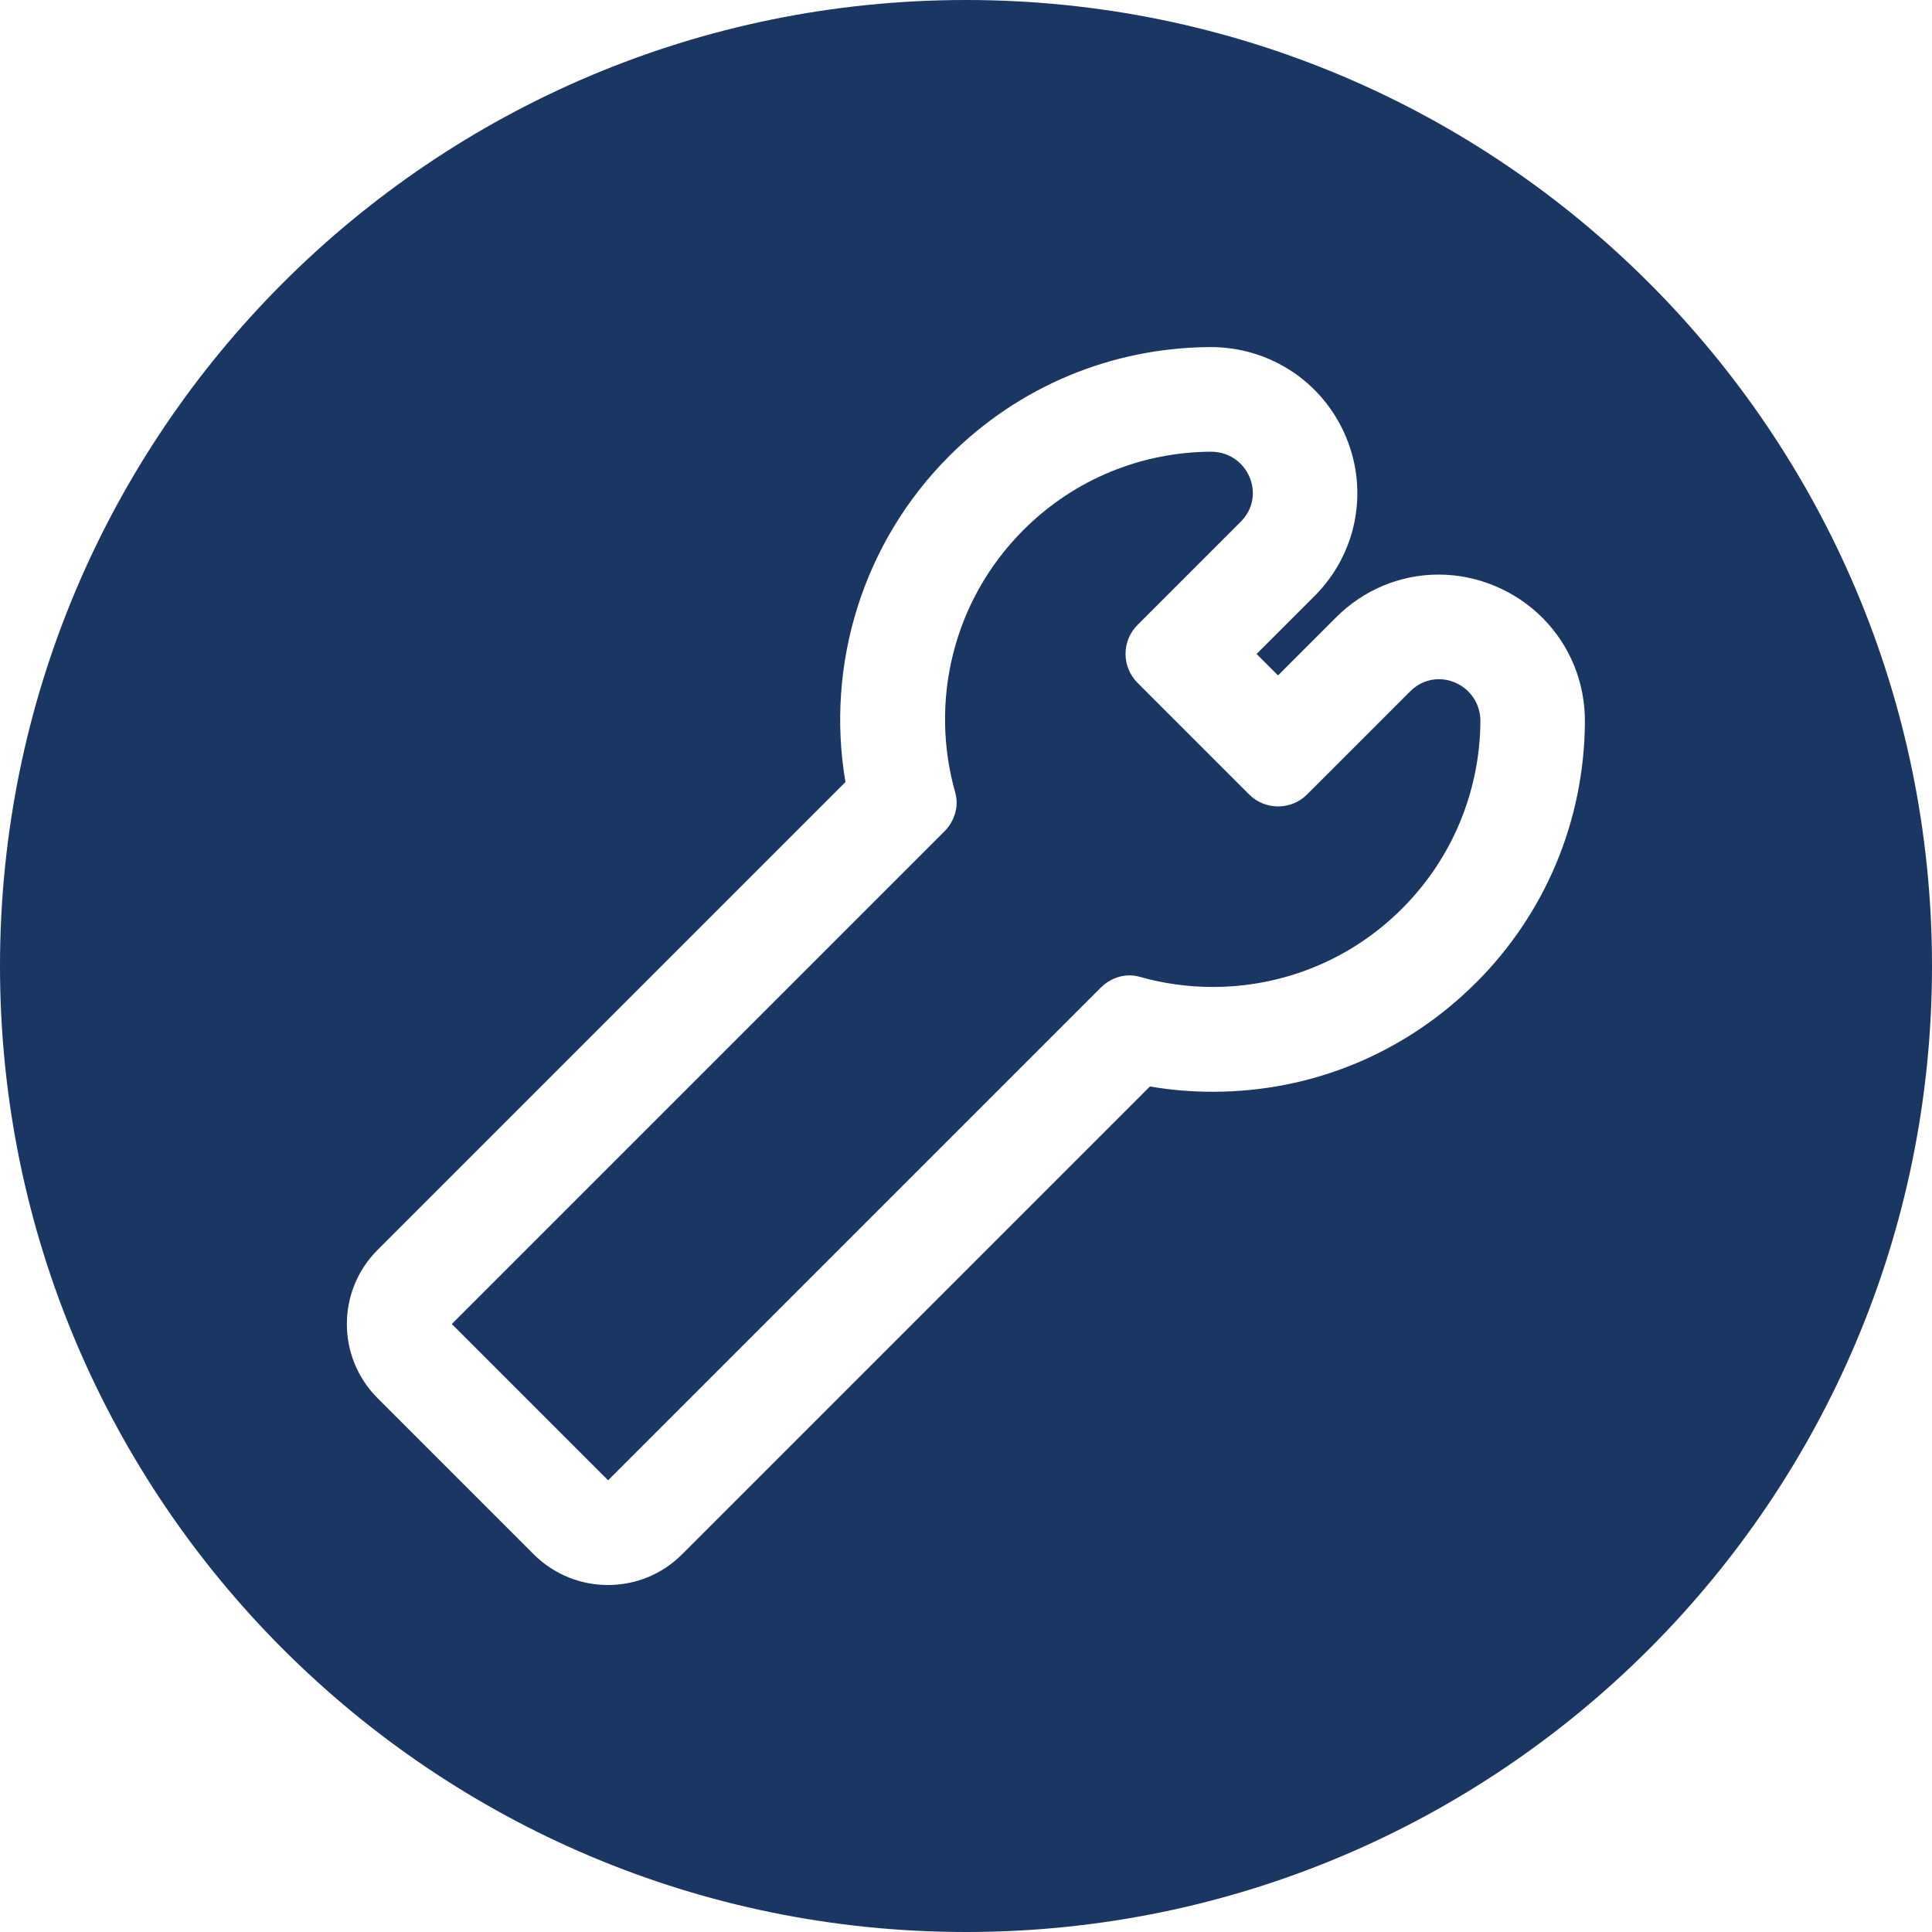 <?xml version="1.0" encoding="UTF-8"?>
<svg xmlns="http://www.w3.org/2000/svg" id="artwork" viewBox="0 0 200 200">
  <defs>
    <style>.cls-1{fill:#1a3663;}</style>
  </defs>
  <path class="cls-1" d="m148.94,70.31c-1.03,0-2.09.39-2.95,1.25l-10.68,10.68c-.83.83-1.91,1.24-3,1.24s-2.17-.41-3-1.24l-11.55-11.55c-1.66-1.66-1.66-4.34,0-6l10.68-10.68c2.71-2.71.73-7.25-3.09-7.25h-.04c-7.02.05-14.02,2.75-19.37,8.11-7.36,7.36-9.71,17.84-7.05,27.19.4,1.42-.08,2.95-1.12,4l-51,51,16.18,16.18,51-51c.8-.8,1.87-1.27,2.97-1.27.34,0,.69.05,1.03.14,2.48.71,5.04,1.06,7.61,1.06,7.09,0,14.17-2.7,19.58-8.11,5.35-5.35,8.06-12.36,8.11-19.37.02-2.61-2.09-4.38-4.3-4.38Z"></path>
  <path class="cls-1" d="m100,0C44.77,0,0,44.77,0,100s44.77,100,100,100,100-44.77,100-100S155.23,0,100,0Zm52.79,101.73c-7.28,7.28-16.95,11.29-27.25,11.29-2.18,0-4.36-.18-6.5-.55l-48.44,48.44c-2.12,2.12-4.89,3.17-7.67,3.17s-5.55-1.06-7.67-3.17l-16.18-16.18c-4.23-4.23-4.23-11.1,0-15.33l48.44-48.44c-2.08-12.24,1.85-24.86,10.74-33.75,7.2-7.2,16.77-11.21,26.97-11.28.02,0,.09,0,.11,0h0c6.17,0,11.67,3.67,14.02,9.36,2.34,5.64,1.05,12.08-3.27,16.4l-6.01,6.01,2.22,2.22,6.01-6.01c2.85-2.85,6.63-4.43,10.62-4.43s7.93,1.64,10.76,4.49c2.86,2.88,4.41,6.72,4.38,10.81-.08,10.18-4.08,19.76-11.28,26.96Z"></path>
</svg>
